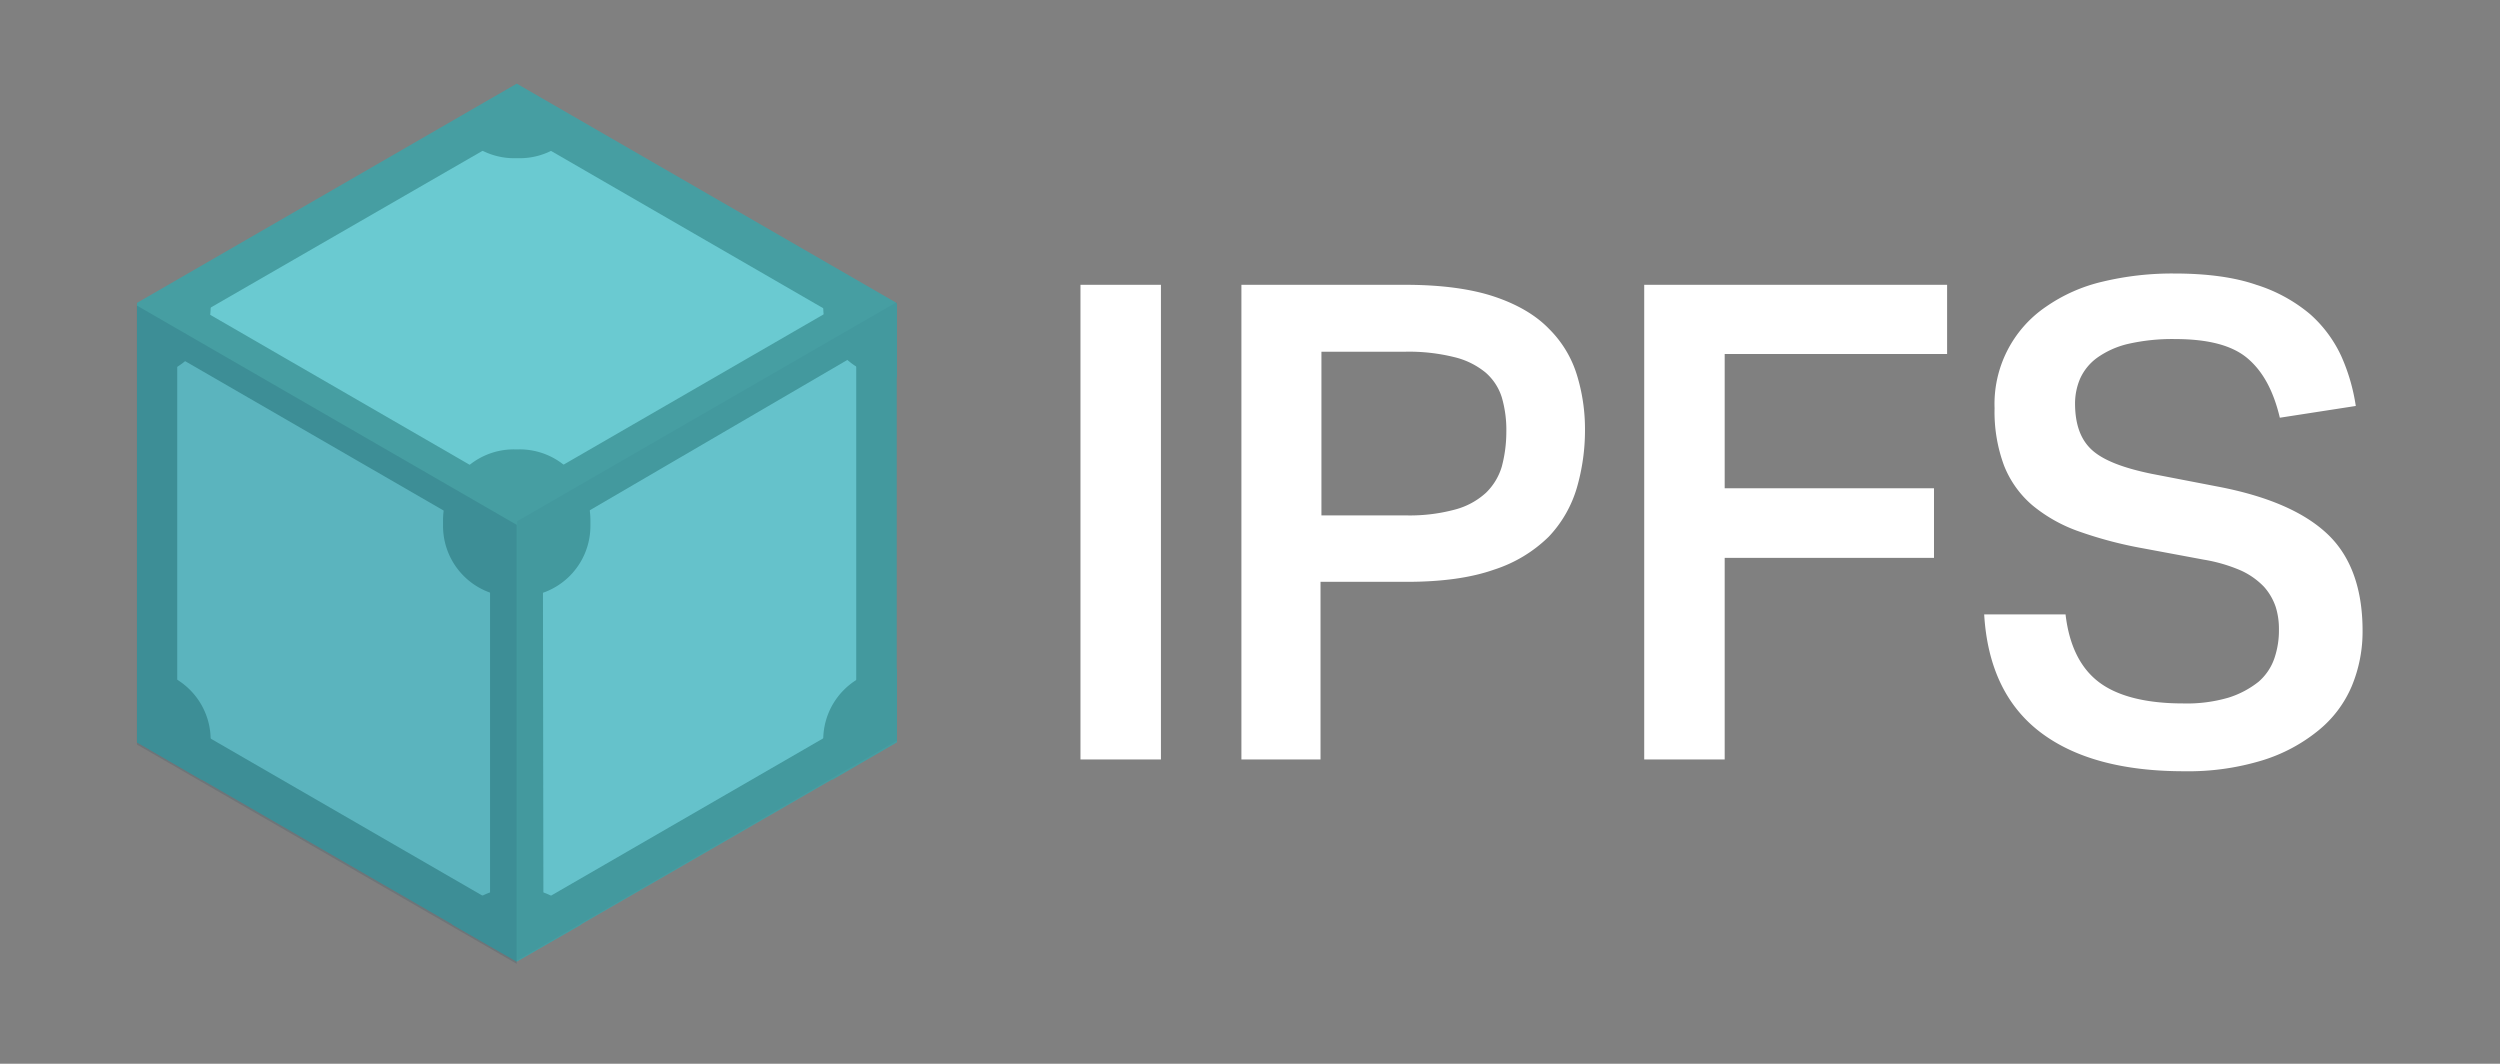 <svg id="Layer_1" data-name="Layer 1" xmlns="http://www.w3.org/2000/svg" viewBox="0 0 553 235.3"><rect x="0" y="0" width="553" height="235.3" fill="#808080" stroke="none"/><defs><style>.cls-1{fill:#fff}.cls-2{fill:#469ea2}.cls-3{fill:#6acad1}.cls-4,.cls-5{fill:#083b54}.cls-4{fill-opacity:.15}.cls-5{fill-opacity:.05}</style></defs><title>IPFS logo (new)</title><path class="cls-1" d="M239 63h17.8v105H239V63zm35.6 0h36.3c7.9 0 14.5.9 19.6 2.6s9.2 4.1 12.1 7.1a24.45 24.45 0 0 1 6.2 10.2 40.75 40.75 0 0 1 1.8 12.1 45.69 45.69 0 0 1-1.8 12.9 26.58 26.58 0 0 1-6.2 10.8 30.59 30.59 0 0 1-12.1 7.3c-5.1 1.8-11.5 2.7-19.3 2.7h-19.1V168h-17.5V63zm36.2 51a38.37 38.37 0 0 0 11.1-1.3 16.3 16.3 0 0 0 6.8-3.7 13.34 13.34 0 0 0 3.5-5.8 29.75 29.75 0 0 0 1-7.6 25.68 25.68 0 0 0-1-7.7 12 12 0 0 0-3.6-5.5 17.15 17.15 0 0 0-6.9-3.4 41.58 41.58 0 0 0-10.9-1.2h-18.5V114h18.5zm119.9-51v15.3h-49.2V108h46.3v15.4h-46.3V168h-17.8V63h67zm26.2 72.9c.8 6.9 3.3 11.9 7.4 15s10.4 4.7 18.6 4.7a32.61 32.61 0 0 0 10.1-1.3 20.52 20.52 0 0 0 6.6-3.5 12 12 0 0 0 3.5-5.2 19.08 19.08 0 0 0 1-6.4 16.14 16.14 0 0 0-.7-4.9 12.87 12.87 0 0 0-2.6-4.5 16.59 16.59 0 0 0-5.1-3.6 35 35 0 0 0-8.2-2.4l-13.4-2.5a89.76 89.76 0 0 1-14.1-3.7 33.51 33.51 0 0 1-10.4-5.8 22.28 22.28 0 0 1-6.3-8.8 34.1 34.1 0 0 1-2.1-12.7 26 26 0 0 1 11.3-22.4 36.35 36.35 0 0 1 12.6-5.6 65.89 65.89 0 0 1 15.8-1.8c7.2 0 13.3.8 18.2 2.5a34.46 34.46 0 0 1 11.9 6.5 28.21 28.21 0 0 1 6.9 9.3 42.1 42.1 0 0 1 3.2 11l-16.8 2.6c-1.4-5.9-3.7-10.2-7.1-13.1s-8.7-4.3-16.1-4.3a43.9 43.9 0 0 0-10.5 1.1 19.47 19.47 0 0 0-6.8 3.1 11.63 11.63 0 0 0-3.7 4.6 14.08 14.08 0 0 0-1.1 5.4c0 4.6 1.2 8 3.7 10.3s6.9 4 13.2 5.3l14.5 2.8c11.1 2.1 19.2 5.6 24.4 10.5s7.8 12.1 7.8 21.4a31.37 31.37 0 0 1-2.4 12.3 25.27 25.27 0 0 1-7.4 9.8 36.58 36.58 0 0 1-12.4 6.6 56 56 0 0 1-17.3 2.4c-13.4 0-24-2.8-31.6-8.5s-11.9-14.4-12.6-26.2h18z"/><path class="cls-2" d="M30.3 164l84 48.5 84-48.5V67l-84-48.5-84 48.5v97z"/><path class="cls-3" d="M105.7 30.1l-61 35.2a18.19 18.19 0 0 1 0 3.3l60.9 35.2a14.55 14.55 0 0 1 17.3 0l60.9-35.2a18.19 18.19 0 0 1 0-3.3L123 30.1a14.55 14.55 0 0 1-17.3 0zm84 48.2l-61 35.6a14.73 14.73 0 0 1-8.6 15l.1 70a15.57 15.57 0 0 1 2.8 1.6l60.9-35.2a14.73 14.73 0 0 1 8.6-15V79.9a20 20 0 0 1-2.8-1.6zm-150.8.4a15.57 15.57 0 0 1-2.8 1.6v70.4a14.38 14.38 0 0 1 8.6 15l60.9 35.2a15.57 15.57 0 0 1 2.8-1.6v-70.4a14.38 14.38 0 0 1-8.6-15L38.9 78.7z"/><path class="cls-2" d="M114.3 29l75.1 43.4v86.7l-75.1 43.4-75.1-43.4V72.3L114.3 29m0-10.3l-84 48.5v97l84 48.5 84-48.5v-97l-84-48.5z"/><path class="cls-2" d="M114.9 132h-1.2A15.66 15.66 0 0 1 98 116.3v-1.2a15.66 15.66 0 0 1 15.7-15.7h1.2a15.66 15.66 0 0 1 15.7 15.7v1.2a15.66 15.66 0 0 1-15.7 15.7zm0 64.5h-1.2a15.65 15.65 0 0 0-13.7 8l14.3 8.2 14.3-8.2a15.65 15.65 0 0 0-13.7-8zm83.5-48.5h-.6a15.66 15.66 0 0 0-15.7 15.7v1.2a15.13 15.13 0 0 0 2 7.6l14.3-8.3V148zm-14.3-89a15.4 15.4 0 0 0-2 7.6v1.2a15.66 15.66 0 0 0 15.7 15.7h.6V67.2L184.1 59zm-69.8-40.3L100 26.9a15.73 15.73 0 0 0 13.7 8.1h1.2a15.65 15.65 0 0 0 13.7-8l-14.3-8.3zM44.6 58.9l-14.3 8.3v16.3h.6a15.66 15.66 0 0 0 15.7-15.7v-1.2a16.63 16.63 0 0 0-2-7.7zM30.9 148h-.6v16.2l14.3 8.3a15.4 15.4 0 0 0 2-7.6v-1.2A15.66 15.66 0 0 0 30.9 148z"/><path class="cls-4" d="M114.3 213.2v-97.1l-84-48.5v97.1z"/><path class="cls-5" d="M198.4 163.8v-97l-84 48.5v97.1z"/></svg>
